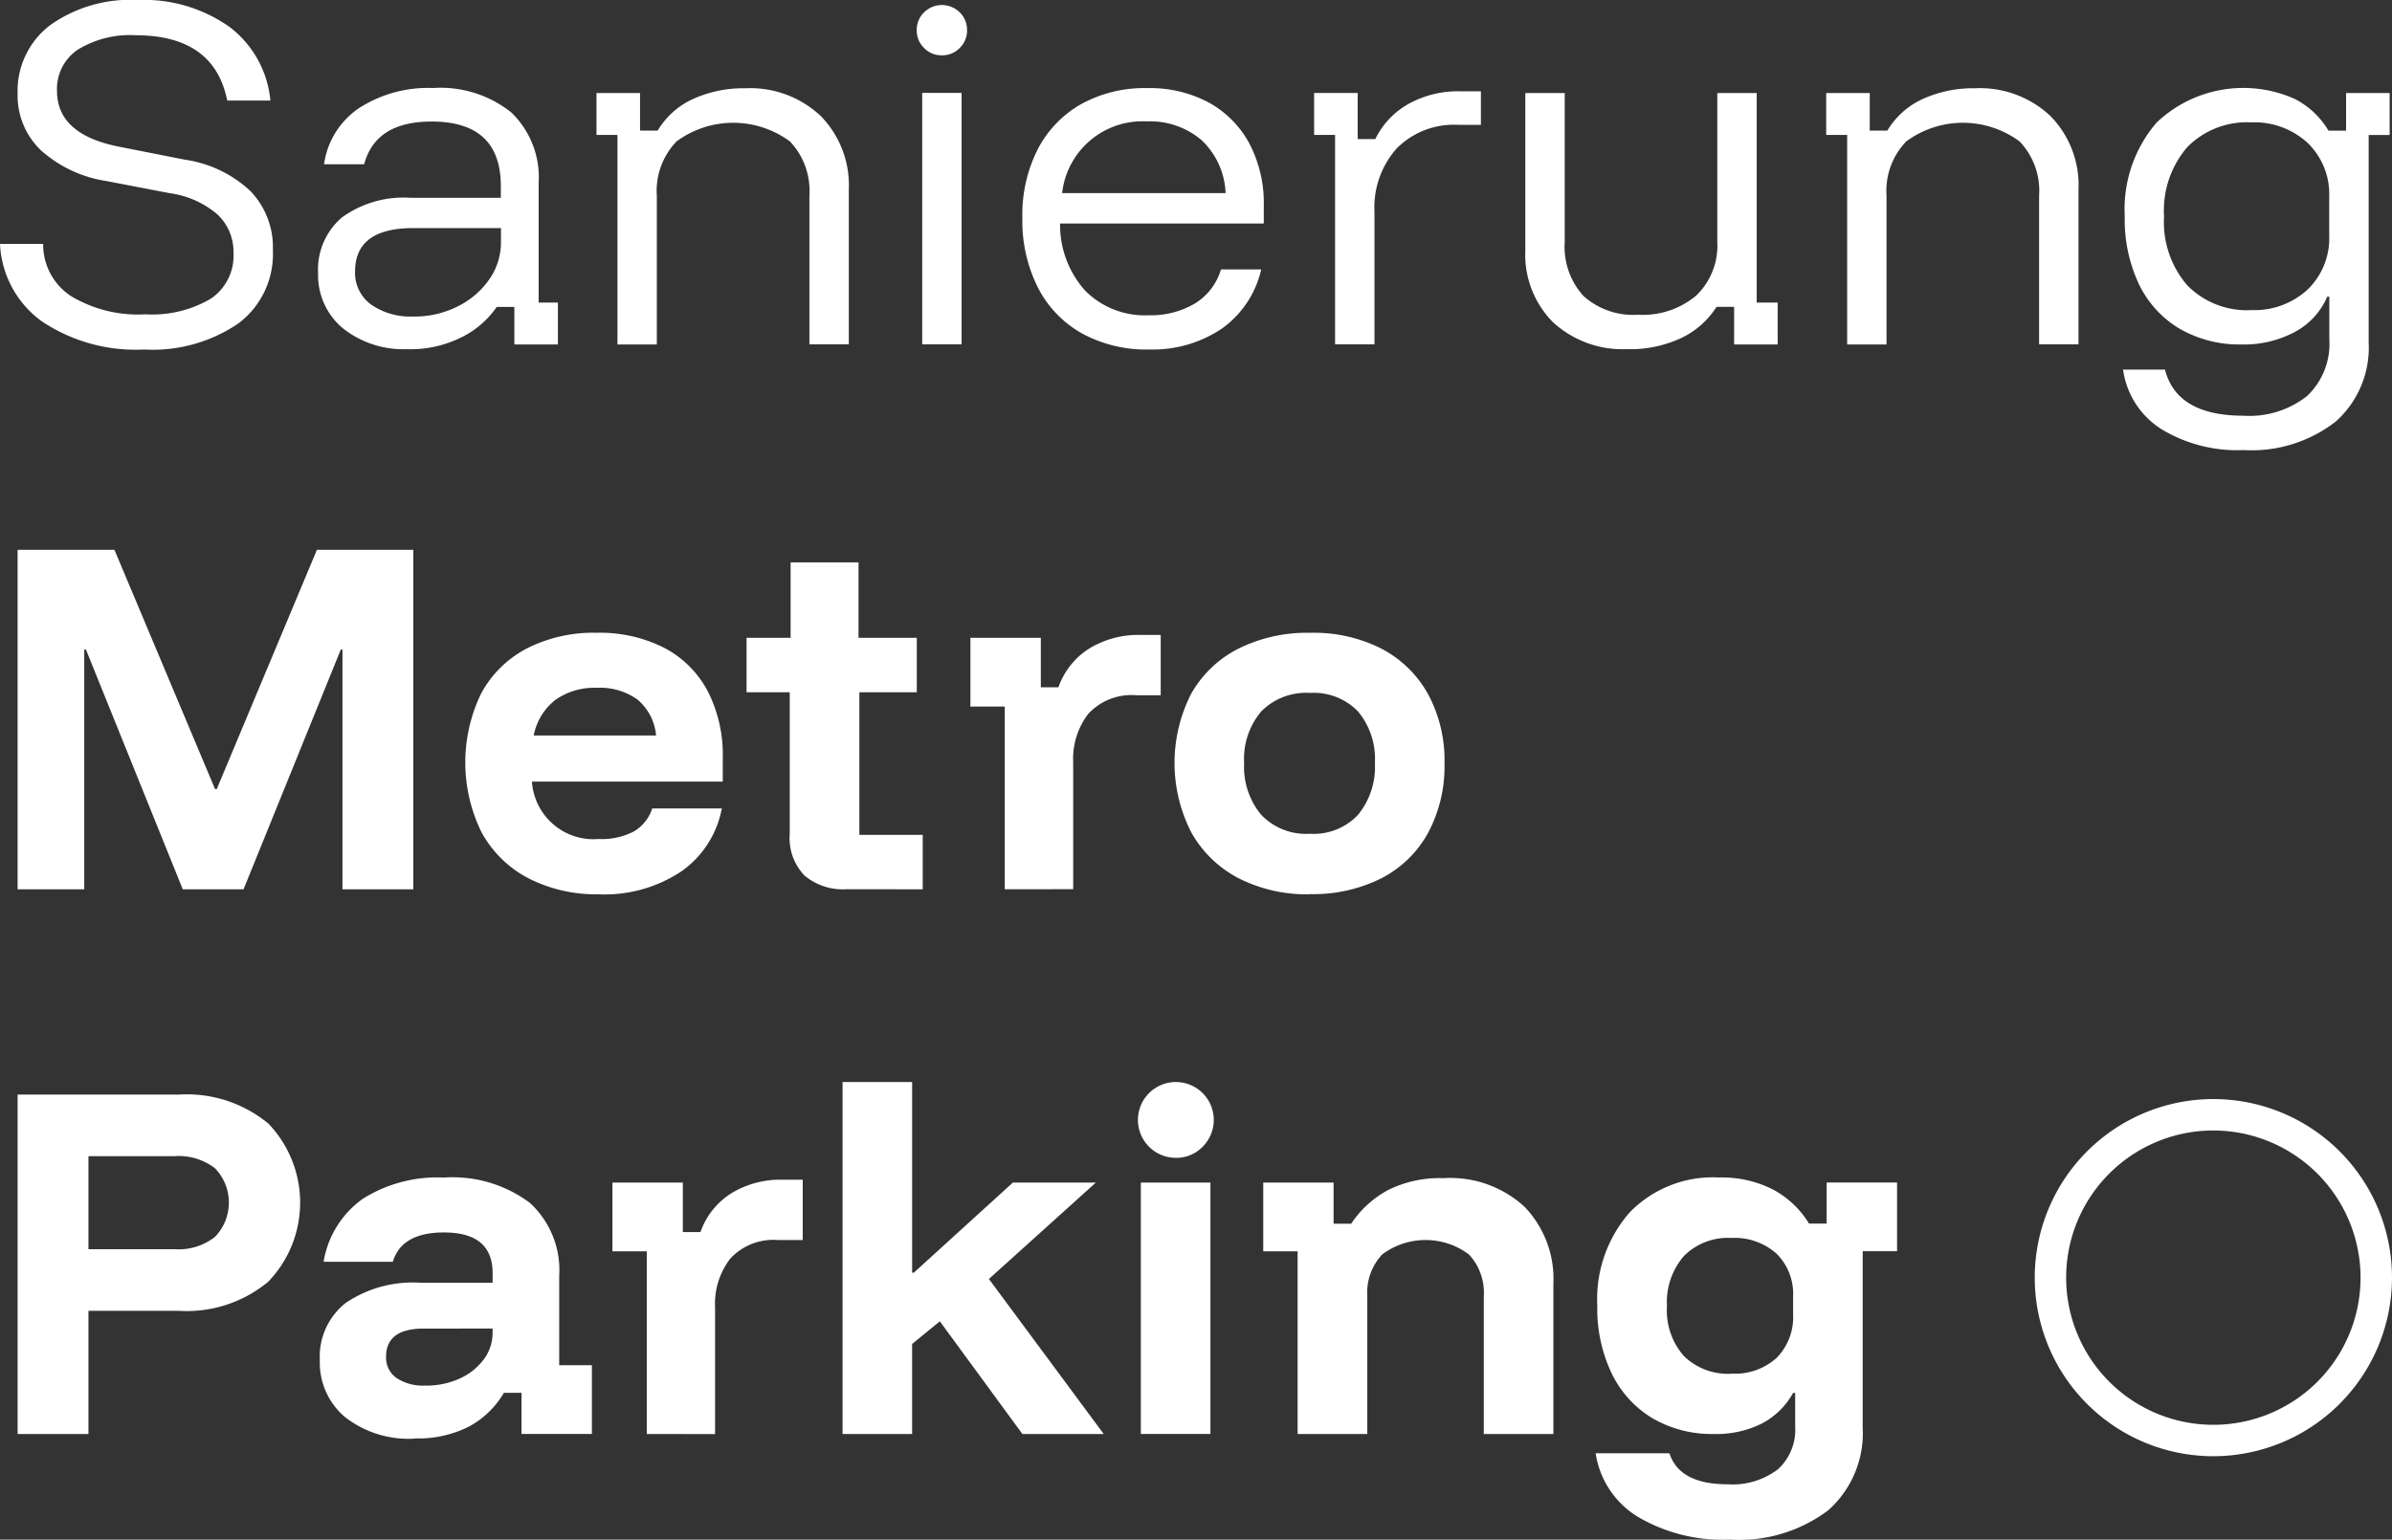 <svg xmlns="http://www.w3.org/2000/svg" xmlns:xlink="http://www.w3.org/1999/xlink" width="120.802" height="77.778" viewBox="0 0 120.802 77.778">
  <rect x="0" y="0" width="120.802" height="77.778" fill="#333333" stroke="none"/>
  <defs>
    <clipPath id="clip-path">
      <rect id="Rechteck_1266" data-name="Rechteck 1266" width="120.802" height="77.778" fill="none"/>
    </clipPath>
  </defs>
  <g id="Gruppe_2700" data-name="Gruppe 2700" clip-path="url(#clip-path)">
    <path id="Pfad_743" data-name="Pfad 743" d="M7.283,17.656a8.522,8.522,0,0,1-5.166-1.419A5.111,5.111,0,0,1,0,12.321H2.18a3.113,3.113,0,0,0,1.387,2.625,6.571,6.571,0,0,0,3.779.932,5.833,5.833,0,0,0,3.292-.784,2.609,2.609,0,0,0,1.154-2.307,2.584,2.584,0,0,0-.815-1.958,4.668,4.668,0,0,0-2.4-1.069l-3.2-.614A6.378,6.378,0,0,1,2.053,7.579,3.815,3.815,0,0,1,.89,4.742,4.168,4.168,0,0,1,2.52,1.281,6.975,6.975,0,0,1,6.944,0a7.5,7.5,0,0,1,4.626,1.344,5.272,5.272,0,0,1,2.085,3.736h-2.18q-.657-3.3-4.637-3.3a5.033,5.033,0,0,0-2.911.73A2.39,2.39,0,0,0,2.879,4.594q0,2.2,3.133,2.816l3.324.656a6.117,6.117,0,0,1,3.313,1.588,4.1,4.1,0,0,1,1.132,2.985,4.381,4.381,0,0,1-1.735,3.695,7.69,7.69,0,0,1-4.763,1.323" fill="#fff"/>
    <path id="Pfad_744" data-name="Pfad 744" d="M50.248,25.826A4.919,4.919,0,0,1,46.9,24.757a3.491,3.491,0,0,1-1.228-2.762,3.458,3.458,0,0,1,1.2-2.816,5.283,5.283,0,0,1,3.461-.995H54.9v-.593q0-3.26-3.493-3.26-2.836,0-3.408,2.159H45.972a4.1,4.1,0,0,1,1.767-2.837,6.429,6.429,0,0,1,3.736-1.016,5.724,5.724,0,0,1,3.959,1.239,4.552,4.552,0,0,1,1.376,3.567v6.034h.973v2.117h-2.2v-1.9h-.889a4.642,4.642,0,0,1-1.821,1.556,5.784,5.784,0,0,1-2.625.583m.254-1.651a4.84,4.84,0,0,0,2.212-.508,4.214,4.214,0,0,0,1.6-1.366,3.26,3.26,0,0,0,.593-1.895v-.7H50.48q-2.943,0-2.942,2.2a1.98,1.98,0,0,0,.794,1.651,3.464,3.464,0,0,0,2.17.614" transform="translate(-29.607 -8.191)" fill="#fff"/>
    <path id="Pfad_745" data-name="Pfad 745" d="M86.69,25.631V15.046H85.631V12.929h2.2v1.9h.889a4.016,4.016,0,0,1,1.789-1.6,6.152,6.152,0,0,1,2.636-.54,5.194,5.194,0,0,1,3.81,1.4,5,5,0,0,1,1.419,3.726v7.812h-1.99V18.116a3.62,3.62,0,0,0-.984-2.741,4.821,4.821,0,0,0-5.727,0,3.6,3.6,0,0,0-.995,2.741v7.515Z" transform="translate(-55.507 -8.23)" fill="#fff"/>
    <path id="Pfad_746" data-name="Pfad 746" d="M132.875,3.263a1.224,1.224,0,0,1-.9-.37,1.226,1.226,0,0,1-.371-.9,1.226,1.226,0,0,1,.371-.9,1.277,1.277,0,0,1,1.8,0,1.226,1.226,0,0,1,.37.9,1.226,1.226,0,0,1-.37.9,1.225,1.225,0,0,1-.9.37m-.995,1.9h1.99v12.7h-1.99Z" transform="translate(-85.307 -0.468)" fill="#fff"/>
    <path id="Pfad_747" data-name="Pfad 747" d="M153.162,25.847a6.763,6.763,0,0,1-3.387-.815,5.544,5.544,0,0,1-2.223-2.318,7.5,7.5,0,0,1-.783-3.514,7.312,7.312,0,0,1,.783-3.482,5.568,5.568,0,0,1,2.2-2.276,6.628,6.628,0,0,1,3.324-.8,6.3,6.3,0,0,1,3.112.731,5.136,5.136,0,0,1,2.043,2.064,6.473,6.473,0,0,1,.73,3.155v.889H148.674a4.968,4.968,0,0,0,1.281,3.408,4.245,4.245,0,0,0,3.187,1.228,4.379,4.379,0,0,0,2.339-.593A3.027,3.027,0,0,0,156.8,21.8h2.032a5.032,5.032,0,0,1-1.98,2.985,6.223,6.223,0,0,1-3.694,1.059m-4.382-7.9h8.257a3.883,3.883,0,0,0-1.207-2.667,3.99,3.99,0,0,0-2.773-.953,4.083,4.083,0,0,0-4.276,3.62" transform="translate(-95.137 -8.191)" fill="#fff"/>
    <path id="Pfad_748" data-name="Pfad 748" d="M189.71,25.9V15.32h-1.059V13.2h2.2v2.329h.889a4.1,4.1,0,0,1,1.662-1.768,5.159,5.159,0,0,1,2.635-.646h1.037v1.694h-1.143A4.078,4.078,0,0,0,192.822,16a4.49,4.49,0,0,0-1.122,3.218V25.9Z" transform="translate(-122.285 -8.503)" fill="#fff"/>
    <path id="Pfad_749" data-name="Pfad 749" d="M224.145,26.294a5.182,5.182,0,0,1-3.768-1.355,4.839,4.839,0,0,1-1.4-3.641V13.359h1.99v7.515a3.689,3.689,0,0,0,.952,2.742,3.753,3.753,0,0,0,2.752.942,4.183,4.183,0,0,0,2.942-.974,3.5,3.5,0,0,0,1.059-2.71V13.359h1.99V23.944h1.059v2.117h-2.2v-1.9h-.889a4.261,4.261,0,0,1-1.81,1.588,6.158,6.158,0,0,1-2.678.551" transform="translate(-141.944 -8.659)" fill="#fff"/>
    <path id="Pfad_750" data-name="Pfad 750" d="M263.221,25.631V15.046h-1.059V12.929h2.2v1.9h.889a4.016,4.016,0,0,1,1.789-1.6,6.152,6.152,0,0,1,2.636-.54,5.194,5.194,0,0,1,3.81,1.4,5,5,0,0,1,1.419,3.726v7.812h-1.99V18.116a3.62,3.62,0,0,0-.984-2.741,4.821,4.821,0,0,0-5.727,0,3.6,3.6,0,0,0-.995,2.741v7.515Z" transform="translate(-169.935 -8.23)" fill="#fff"/>
    <path id="Pfad_751" data-name="Pfad 751" d="M310.842,30.927a7.345,7.345,0,0,1-4.171-1.08,4.236,4.236,0,0,1-1.9-2.985h2.117q.593,2.328,3.959,2.329a4.7,4.7,0,0,0,3.218-.995,3.62,3.62,0,0,0,1.122-2.858V23.179h-.106a3.624,3.624,0,0,1-1.63,1.778,5.4,5.4,0,0,1-2.668.635,6.049,6.049,0,0,1-3.154-.794,5.269,5.269,0,0,1-2.053-2.244,7.651,7.651,0,0,1-.72-3.44,6.708,6.708,0,0,1,1.609-4.731,6.357,6.357,0,0,1,6.965-1.2,4.188,4.188,0,0,1,1.715,1.609h.889v-1.9h2.2v2.117h-1.059V25.486a5.013,5.013,0,0,1-1.662,4,6.908,6.908,0,0,1-4.668,1.44m.4-7.071a3.962,3.962,0,0,0,2.847-1.037,3.6,3.6,0,0,0,1.09-2.731V18.141a3.6,3.6,0,0,0-1.09-2.731,3.963,3.963,0,0,0-2.847-1.037,4.219,4.219,0,0,0-3.229,1.249,4.9,4.9,0,0,0-1.175,3.493,4.9,4.9,0,0,0,1.175,3.493,4.219,4.219,0,0,0,3.229,1.249" transform="translate(-197.551 -8.191)" fill="#fff"/>
    <path id="Pfad_752" data-name="Pfad 752" d="M2.528,96.1V78.951h4.89L12.5,91.039h.085l5.059-12.088h4.869V96.1H18.935V83.99H18.85L13.939,96.1h-3.07L5.979,83.99H5.894V96.1Z" transform="translate(-1.639 -51.176)" fill="#fff"/>
    <path id="Pfad_753" data-name="Pfad 753" d="M73.55,104.076a7.481,7.481,0,0,1-3.578-.815,5.7,5.7,0,0,1-2.35-2.307,7.987,7.987,0,0,1-.021-7.029,5.518,5.518,0,0,1,2.3-2.265,7.405,7.405,0,0,1,3.525-.794,7.169,7.169,0,0,1,3.419.762,5.225,5.225,0,0,1,2.191,2.18A7.063,7.063,0,0,1,79.8,97.2v1.185H70.163a3.116,3.116,0,0,0,3.366,2.9,3.545,3.545,0,0,0,1.778-.381,2.094,2.094,0,0,0,.931-1.164h3.514a5.009,5.009,0,0,1-2.053,3.186,7.011,7.011,0,0,1-4.149,1.154m-3.3-8.023h6.181a2.668,2.668,0,0,0-.931-1.81,3.218,3.218,0,0,0-2.053-.6,3.406,3.406,0,0,0-2.106.614,3.009,3.009,0,0,0-1.091,1.8" transform="translate(-43.298 -58.9)" fill="#fff"/>
    <path id="Pfad_754" data-name="Pfad 754" d="M112.214,97.269a3.006,3.006,0,0,1-2.107-.688,2.721,2.721,0,0,1-.751-2.107V87.32h-2.181V84.568H109.4V80.757h3.43v3.811h2.942V87.32h-2.9v7.2h3.2v2.752Z" transform="translate(-69.472 -52.347)" fill="#fff"/>
    <path id="Pfad_755" data-name="Pfad 755" d="M141.044,104.017v-9.23h-1.735V91.315h3.556v2.5h.889a3.8,3.8,0,0,1,1.609-1.99,4.746,4.746,0,0,1,2.477-.656h1.08v3.049h-1.228a2.97,2.97,0,0,0-2.424.931A3.721,3.721,0,0,0,144.5,97.6v6.415Z" transform="translate(-90.301 -59.095)" fill="#fff"/>
    <path id="Pfad_756" data-name="Pfad 756" d="M175.453,104.077a7.592,7.592,0,0,1-3.61-.815,5.813,5.813,0,0,1-2.381-2.308,7.692,7.692,0,0,1-.011-7,5.671,5.671,0,0,1,2.392-2.287,7.807,7.807,0,0,1,3.631-.8,7.548,7.548,0,0,1,3.588.8,5.734,5.734,0,0,1,2.35,2.287,7.039,7.039,0,0,1,.836,3.514,7.125,7.125,0,0,1-.826,3.5,5.609,5.609,0,0,1-2.361,2.3,7.669,7.669,0,0,1-3.609.8m0-3.049a3.069,3.069,0,0,0,2.434-.963,3.822,3.822,0,0,0,.847-2.615,3.742,3.742,0,0,0-.847-2.594,3.107,3.107,0,0,0-2.434-.942,3.168,3.168,0,0,0-2.466.942,3.711,3.711,0,0,0-.857,2.594,3.79,3.79,0,0,0,.857,2.615,3.129,3.129,0,0,0,2.466.963" transform="translate(-109.297 -58.9)" fill="#fff"/>
    <path id="Pfad_757" data-name="Pfad 757" d="M2.529,174.328V157.181h8.15a6.468,6.468,0,0,1,4.509,1.461,5.766,5.766,0,0,1,0,7.991,6.438,6.438,0,0,1-4.509,1.472H6.106v6.224Zm3.577-9.336h4.361a2.954,2.954,0,0,0,2.032-.625,2.494,2.494,0,0,0,0-3.461,2.991,2.991,0,0,0-2.032-.614H6.106Z" transform="translate(-1.639 -101.886)" fill="#fff"/>
    <path id="Pfad_758" data-name="Pfad 758" d="M50.7,182.285a5.224,5.224,0,0,1-3.515-1.091,3.6,3.6,0,0,1-1.27-2.868,3.451,3.451,0,0,1,1.312-2.9A6.049,6.049,0,0,1,51,174.409h3.641v-.487q0-2.053-2.456-2.053-2.139,0-2.583,1.482H46.106a4.867,4.867,0,0,1,1.969-3.175,7.04,7.04,0,0,1,4.107-1.08,6.509,6.509,0,0,1,4.329,1.27,4.6,4.6,0,0,1,1.493,3.7v4.509h1.651v3.472H56.1v-2.075h-.889a4.578,4.578,0,0,1-1.758,1.7,5.67,5.67,0,0,1-2.751.6m.529-2.667a4.066,4.066,0,0,0,1.757-.36,3.114,3.114,0,0,0,1.207-.963,2.246,2.246,0,0,0,.445-1.366v-.191H51.166q-1.905,0-1.905,1.418a1.252,1.252,0,0,0,.529,1.08,2.418,2.418,0,0,0,1.44.381" transform="translate(-29.763 -109.609)" fill="#fff"/>
    <path id="Pfad_759" data-name="Pfad 759" d="M89.654,182.246v-9.23H87.919v-3.471h3.556v2.5h.889a3.8,3.8,0,0,1,1.609-1.99,4.746,4.746,0,0,1,2.477-.656h1.08v3.049H96.3a2.97,2.97,0,0,0-2.424.931,3.721,3.721,0,0,0-.773,2.456v6.415Z" transform="translate(-56.99 -109.804)" fill="#fff"/>
    <path id="Pfad_760" data-name="Pfad 760" d="M120.953,173.159V155.376h3.514v9.632h.085l5-4.551h4.192l-5.4,4.869,5.8,7.833h-4.107l-4.171-5.694-1.4,1.143v4.551Z" transform="translate(-78.402 -100.716)" fill="#fff"/>
    <path id="Pfad_761" data-name="Pfad 761" d="M165.22,159.168a1.915,1.915,0,1,1,1.366-.561,1.856,1.856,0,0,1-1.366.561m-1.757,1.249h3.514v12.7h-3.514Z" transform="translate(-105.848 -100.677)" fill="#fff"/>
    <path id="Pfad_762" data-name="Pfad 762" d="M183.083,182.09v-9.23h-1.736v-3.471H184.9v2.075h.89a5.177,5.177,0,0,1,1.863-1.7,5.847,5.847,0,0,1,2.794-.6,5.539,5.539,0,0,1,4.1,1.45A5.25,5.25,0,0,1,196,174.49v7.6h-3.514v-6.944a2.833,2.833,0,0,0-.751-2.127,3.652,3.652,0,0,0-4.382,0,2.832,2.832,0,0,0-.751,2.127v6.944Z" transform="translate(-117.55 -109.647)" fill="#fff"/>
    <path id="Pfad_763" data-name="Pfad 763" d="M235.84,187.386a8.445,8.445,0,0,1-4.647-1.154,4.556,4.556,0,0,1-2.127-3.208h3.726q.508,1.567,2.942,1.567a3.789,3.789,0,0,0,2.53-.751,2.7,2.7,0,0,0,.879-2.17v-1.694h-.106a3.821,3.821,0,0,1-1.577,1.545,5.1,5.1,0,0,1-2.4.529,5.95,5.95,0,0,1-3.122-.794A5.348,5.348,0,0,1,229.881,179a7.581,7.581,0,0,1-.731-3.43,6.641,6.641,0,0,1,1.641-4.721,5.854,5.854,0,0,1,4.5-1.757,5.688,5.688,0,0,1,2.742.614,4.757,4.757,0,0,1,1.81,1.715h.889v-2.075h3.556v3.471h-1.736v8.892a5.212,5.212,0,0,1-1.736,4.192,7.455,7.455,0,0,1-4.975,1.482m.085-8.383a3.135,3.135,0,0,0,2.286-.8,2.931,2.931,0,0,0,.826-2.2v-.889a2.852,2.852,0,0,0-.836-2.17,3.172,3.172,0,0,0-2.276-.794,3.139,3.139,0,0,0-2.4.91,3.56,3.56,0,0,0-.858,2.54,3.481,3.481,0,0,0,.858,2.519,3.18,3.18,0,0,0,2.4.889" transform="translate(-148.482 -109.609)" fill="#fff"/>
    <path id="Pfad_764" data-name="Pfad 764" d="M301.122,175.866a9.021,9.021,0,1,1,9.021-9.021,9.031,9.031,0,0,1-9.021,9.021m0-16.455a7.434,7.434,0,1,0,7.433,7.434,7.442,7.442,0,0,0-7.433-7.434" transform="translate(-189.341 -102.302)" fill="#fff"/>
  </g>
</svg>
